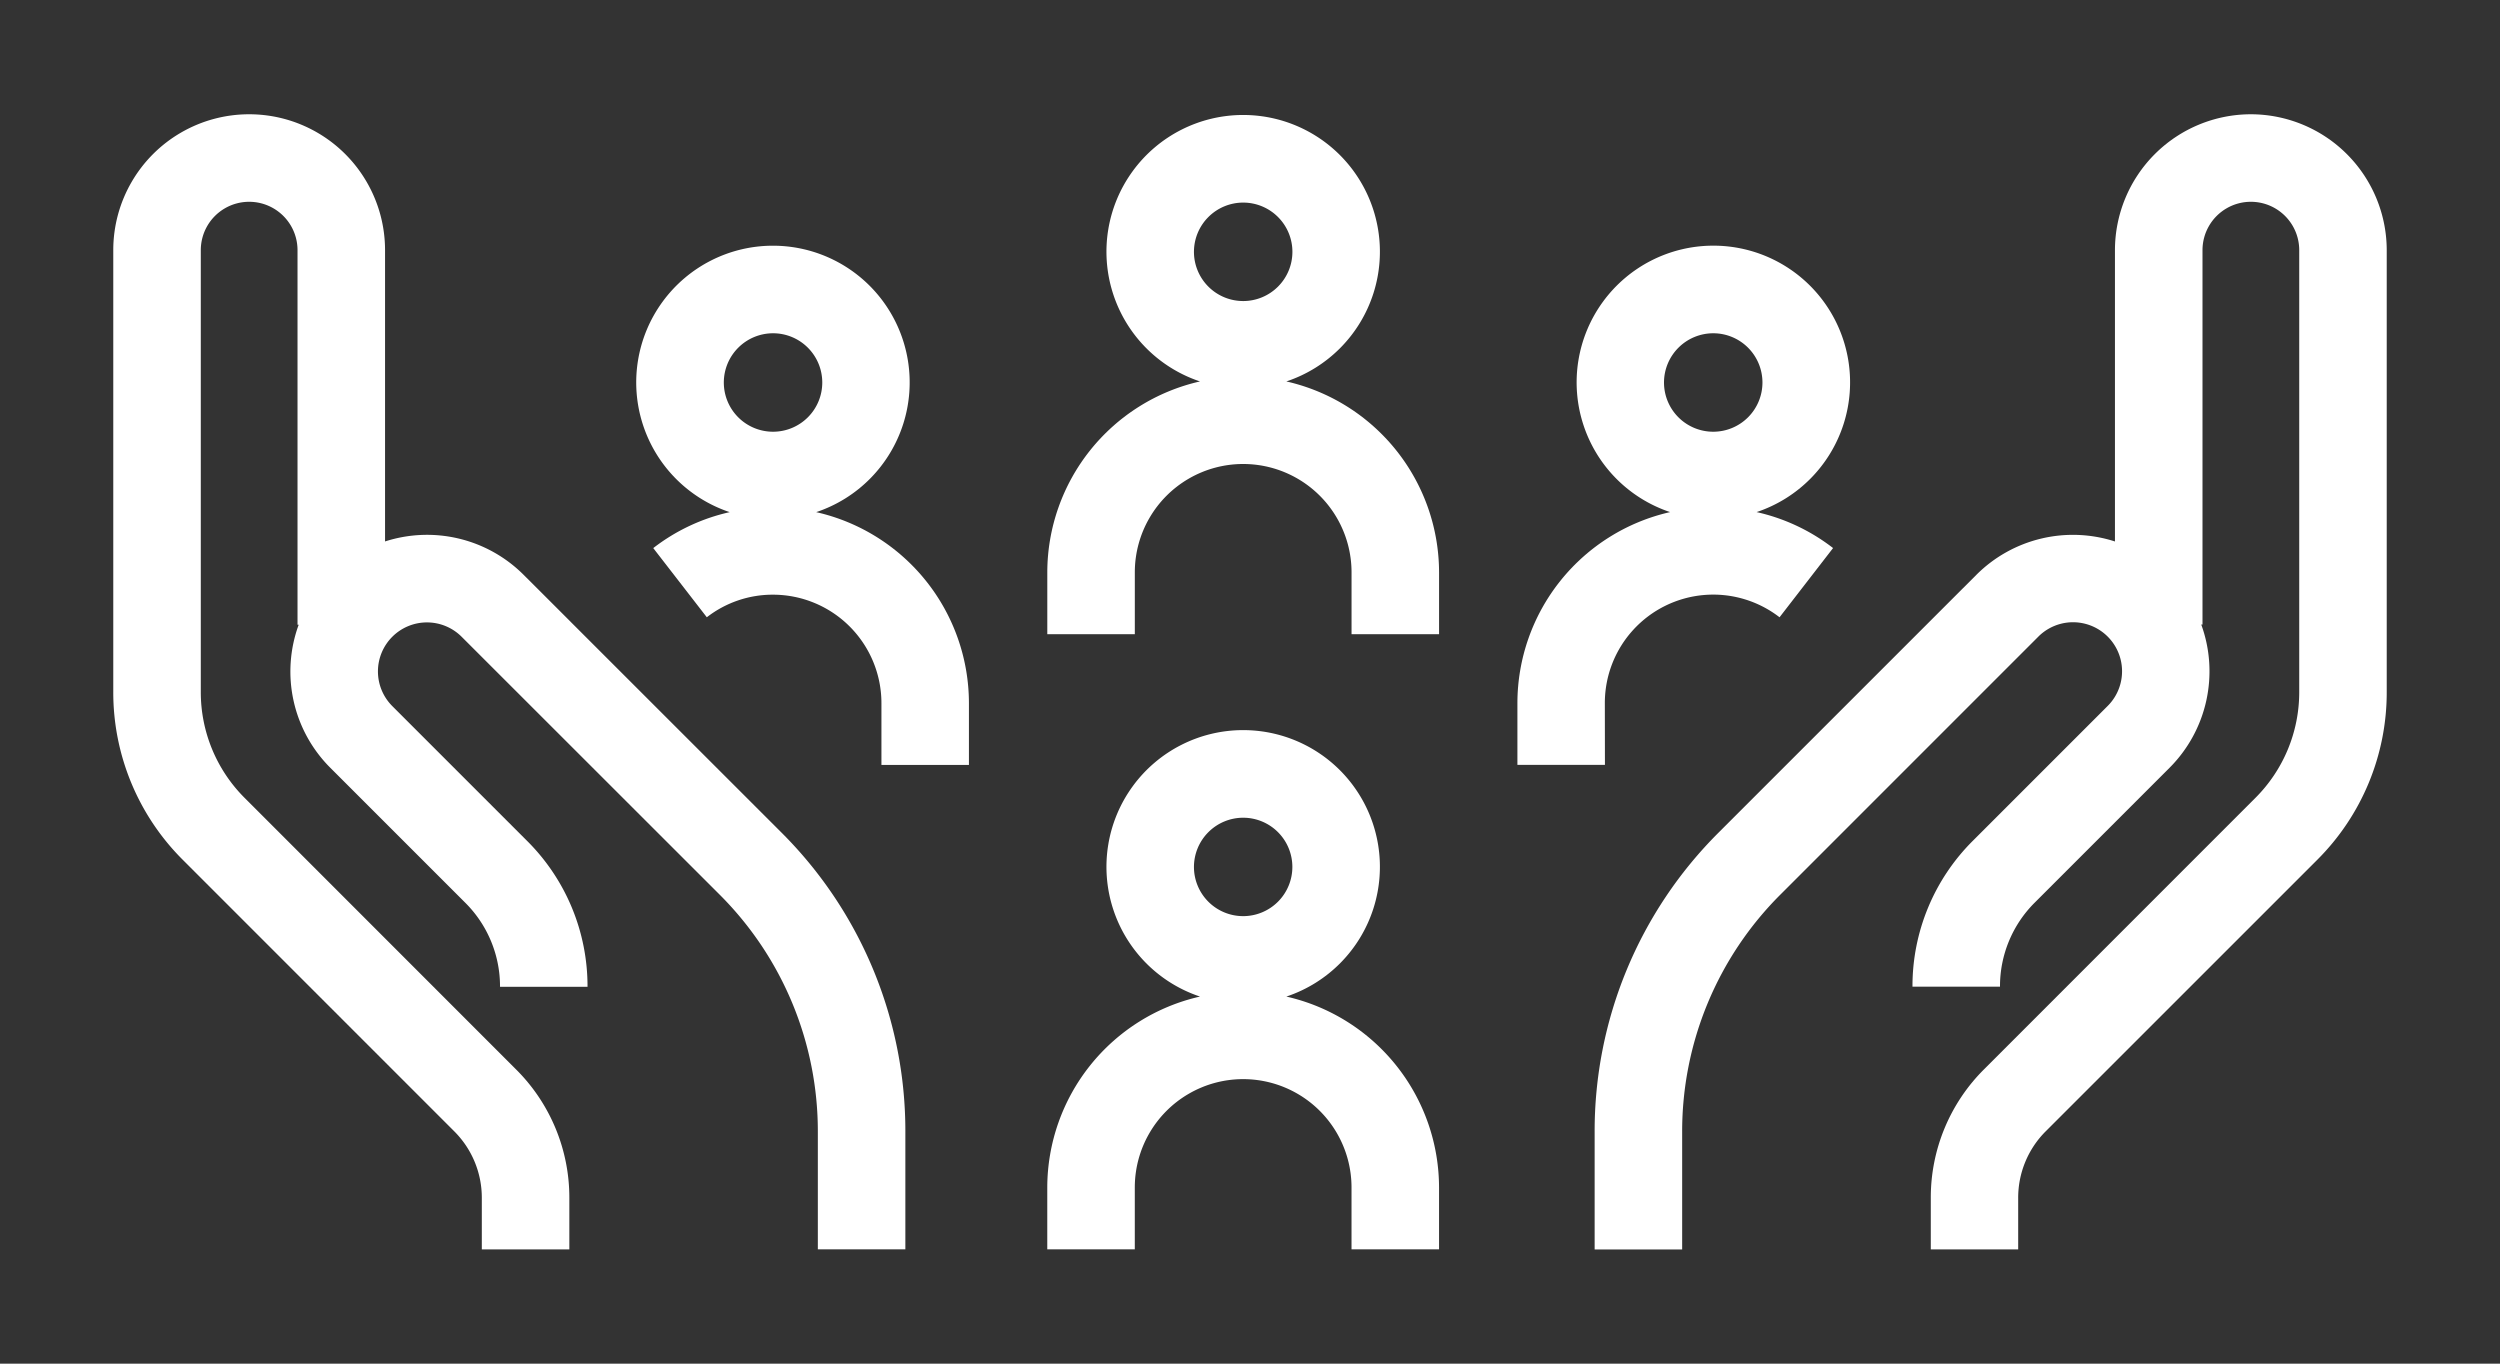 <svg height="600" viewBox="0 0 1100 600" width="1100" xmlns="http://www.w3.org/2000/svg"><rect x="0" y="0" width="1100" height="600" fill="#333333" stroke="none"/><g fill="#fff"><path d="m230.35 252.88a60.1 60.1 0 0 0 -60.93-14.64v-128.17a59.79 59.79 0 0 0 -119.58 0v194.32a104 104 0 0 0 30.65 74l119.31 119.32a41.3 41.3 0 0 1 12.2 29.38v22.63h38.51v-22.63a79.55 79.55 0 0 0 -23.51-56.61l-119.27-119.31a65.72 65.72 0 0 1 -19.38-46.78v-194.32a21.28 21.28 0 0 1 42.56 0v164.8h.52a59.85 59.85 0 0 0 13.95 63l59.32 59.32a51.92 51.92 0 0 1 15.31 37h38.5a90.19 90.19 0 0 0 -26.58-64.19l-59.32-59.32a21.57 21.57 0 1 1 30.51-30.5l113.35 113.29a147.13 147.13 0 0 1 43.38 104.72v51.53h38.51v-51.53a185.42 185.42 0 0 0 -54.65-132z"/><path d="m990.37 50.28a59.86 59.86 0 0 0 -59.79 59.79v128.18a60.1 60.1 0 0 0 -60.93 14.63l-113.36 113.35a185.42 185.42 0 0 0 -54.65 132v51.53h38.51v-51.57a147.13 147.13 0 0 1 43.38-104.72l113.35-113.36a21.57 21.57 0 0 1 30.51 30.5l-59.32 59.32a90.19 90.19 0 0 0 -26.58 64.19h38.51a51.92 51.92 0 0 1 15.31-37l59.32-59.32a60.1 60.1 0 0 0 13.92-63h.55v-164.73a21.28 21.28 0 0 1 42.56 0v194.32a65.72 65.72 0 0 1 -19.38 46.78l-119.28 119.31a79.55 79.55 0 0 0 -23.45 56.61v22.63h38.45v-22.63a41.3 41.3 0 0 1 12.18-29.38l119.33-119.31a104 104 0 0 0 30.65-74v-194.33a59.86 59.86 0 0 0 -59.79-59.79z"/><path d="m566 438.49a60.16 60.16 0 1 0 -38 0 86.29 86.29 0 0 0 -67.2 84v27.22h38.51v-27.21a47.68 47.68 0 1 1 95.36 0v27.22h38.51v-27.22a86.29 86.29 0 0 0 -67.18-84.01zm-19-78.69a21.65 21.65 0 1 1 -21.66 21.65 21.68 21.68 0 0 1 21.66-21.65z"/><path d="m566 167.83a60.16 60.16 0 1 0 -38 0 86.29 86.29 0 0 0 -67.19 84v27.21h38.51v-27.2a47.68 47.68 0 1 1 95.36 0v27.21h38.51v-27.21a86.29 86.29 0 0 0 -67.19-84.01zm-19-78.69a21.66 21.66 0 1 1 -21.66 21.65 21.68 21.68 0 0 1 21.66-21.65z"/><path d="m359.13 225.34a60.16 60.16 0 1 0 -38.06 0 85.45 85.45 0 0 0 -33.64 15.82l23.57 30.44a47.26 47.26 0 0 1 29.15-9.94 47.74 47.74 0 0 1 47.68 47.69v27.21h38.5v-27.21a86.27 86.27 0 0 0 -67.2-84.01zm-19-78.7a21.66 21.66 0 1 1 -21.65 21.66 21.68 21.68 0 0 1 21.65-21.66z"/><path d="m706.13 309.35a47.69 47.69 0 0 1 76.87-37.75l23.55-30.46a85.45 85.45 0 0 0 -33.64-15.82 60.16 60.16 0 1 0 -38.06 0 86.28 86.28 0 0 0 -67.19 84v27.21h38.51zm47.68-162.71a21.66 21.66 0 1 1 -21.65 21.66 21.69 21.69 0 0 1 21.65-21.66z"/></g></svg>